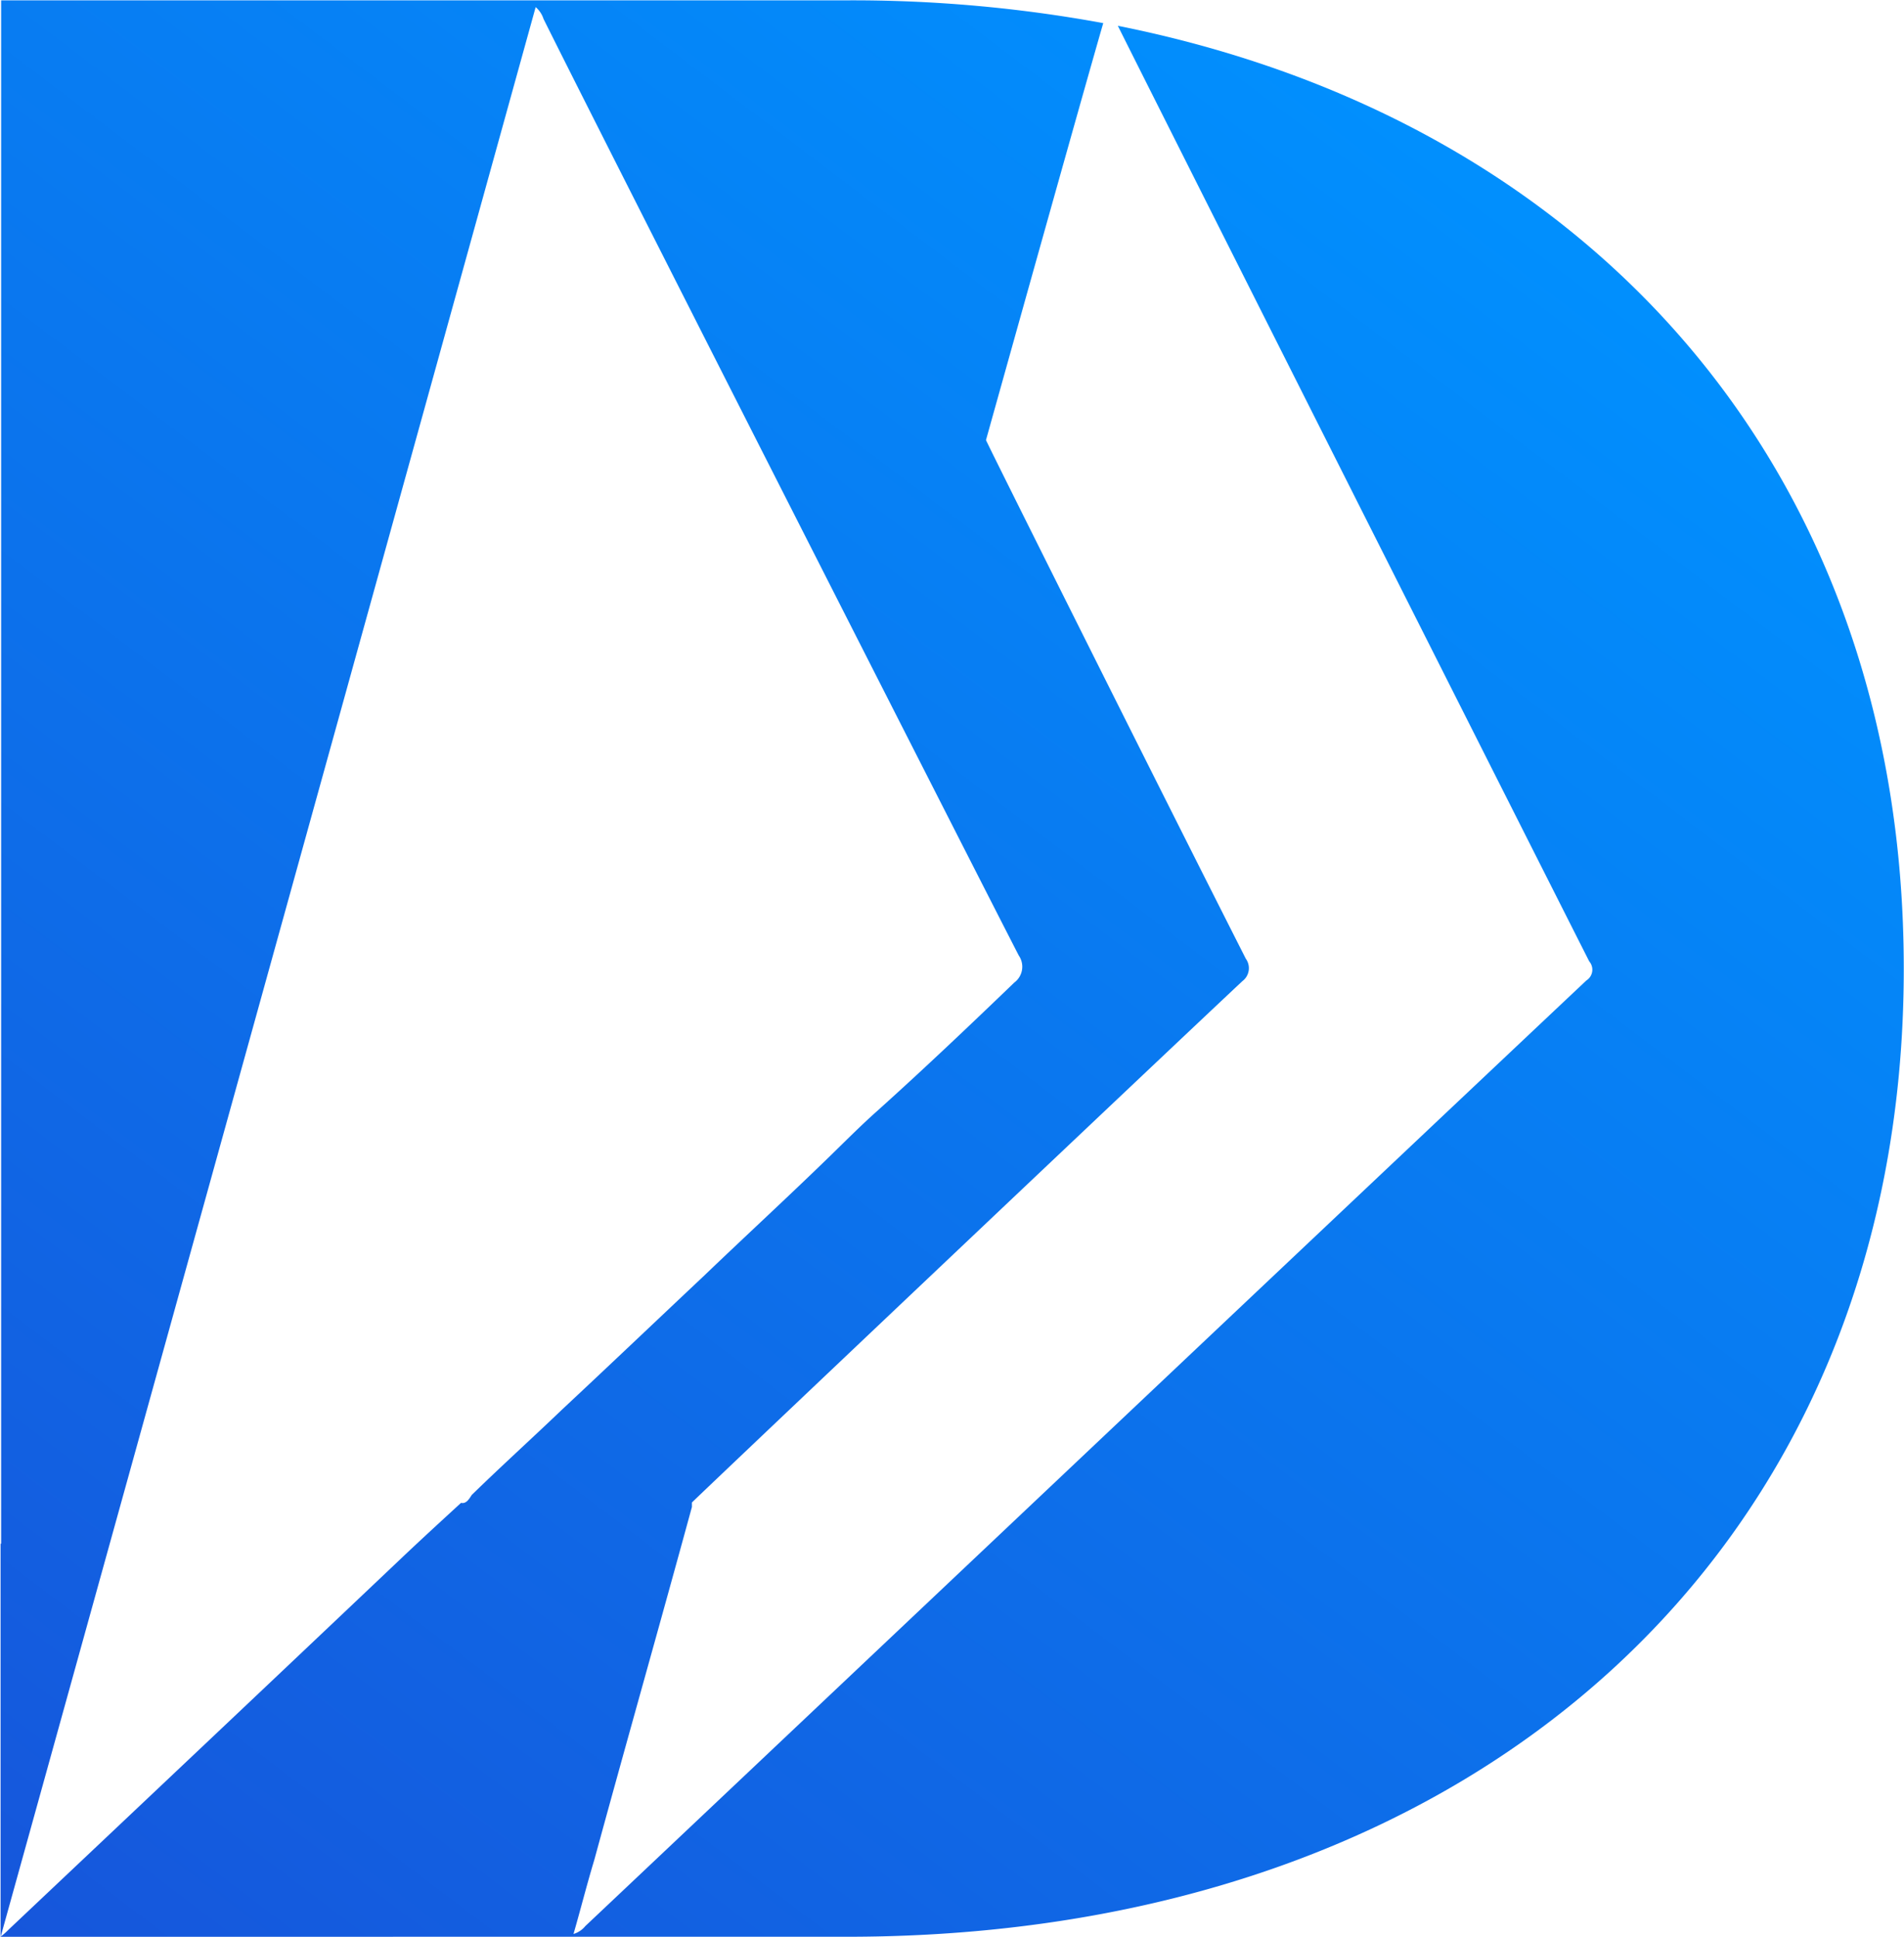 <svg id="UPI_Collect" data-name="UPI Collect" xmlns="http://www.w3.org/2000/svg" xmlns:xlink="http://www.w3.org/1999/xlink" width="33.448" height="34.02" viewBox="0 0 33.448 34.02">
  <defs>
    <linearGradient id="linear-gradient" x1="0.758" x2="0" y2="1" gradientUnits="objectBoundingBox">
      <stop offset="0" stop-color="#0092ff"/>
      <stop offset="1" stop-color="#1656db"/>
    </linearGradient>
  </defs>
  <g id="UPI_Collect-2" data-name="UPI Collect">
    <path id="UPI_Collect-3" data-name="UPI Collect" d="M99.937,77.953c1.035,2.07,6.033,11.987,8.281,16.433a.223.223,0,0,1-.049.335c-4.14,3.9-15.871,14.994-17.587,16.611a.423.423,0,0,1-.207.138c.128-.444.237-.877.365-1.3.562-2.06,1.153-4.14,1.715-6.2v-.079c.789-.759,8.261-7.837,9.671-9.158a.284.284,0,0,0,.059-.394c-1.5-2.957-4.535-9.03-4.564-9.109.237-.848,1.686-6.033,2.06-7.324a24.359,24.359,0,0,0-4.5-.4H80.32v27.109h-.01v6.91q4.717-16.99,9.4-33.9a.451.451,0,0,1,.138.207c1.193,2.4,7.975,15.733,8.35,16.453a.346.346,0,0,1-.079.473c-.789.759-1.577,1.508-2.4,2.248-.3.266-.582.552-.877.838-.71.69-1.449,1.37-2.169,2.06-.838.789-1.666,1.577-2.5,2.356-.522.5-1.075,1-1.587,1.5-.049.079-.1.158-.187.138-.365.335-.72.66-1.084,1.006-2.277,2.159-4.574,4.328-6.861,6.487a1.38,1.38,0,0,1-.158.138h6.91v-.01h7.975c11.031,0,18.563-6.8,18.563-17C113.748,85.84,108.326,79.629,99.937,77.953Z" transform="translate(-80.3 -77.5)" fill="url(#linear-gradient)"/>
  </g>
</svg>